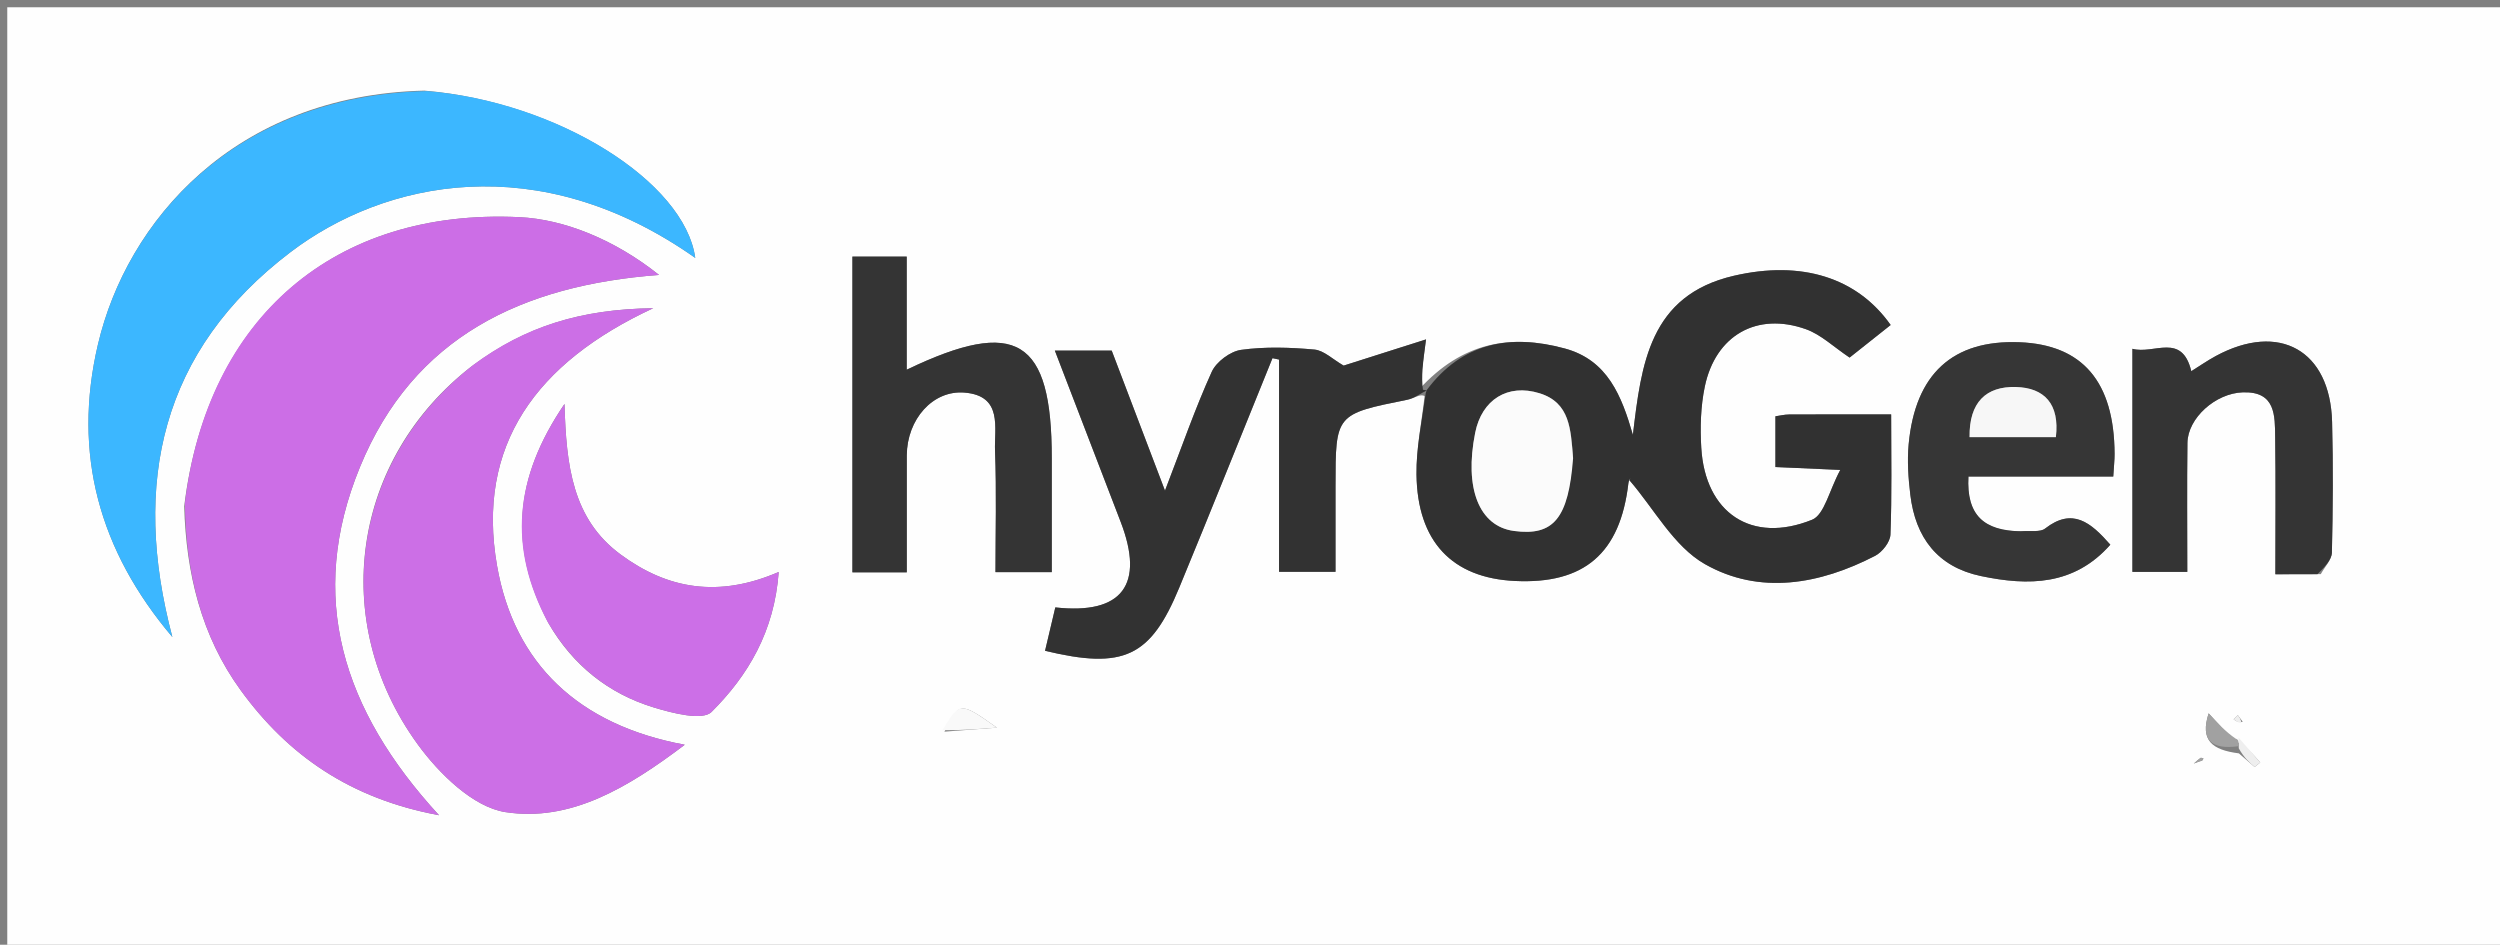 <svg version="1.1" id="Layer_1" xmlns="http://www.w3.org/2000/svg" xmlns:xlink="http://www.w3.org/1999/xlink" x="0px" y="0px"
	 width="100%" viewBox="0 0 344 130" enable-background="new 0 0 344 130" xml:space="preserve">
<rect x="0" y="0" width="344" height="130" fill="#808080" stroke="none"/>
<path fill="#FEFEFE" opacity="1" stroke="none" 
	d="
M223,131 
	C148.667,131 74.833,131 1,131 
	C1,87.667 1,44.333 1,1 
	C115.667,1 230.333,1 345,1 
	C345,44.333 345,87.667 345,131 
	C304.5,131 264,131 223,131 
M307.245,101.788 
	C306.209,100.66 305.174,99.533 303.91,98.155 
	C302.706,101.874 304.361,103.189 308.069,103.664 
	C308.792,104.289 309.514,104.913 310.237,105.538 
	C310.496,105.33 310.754,105.123 311.013,104.915 
	C310.017,103.774 309.021,102.634 307.245,101.788 
M195.313,53.531 
	C195.547,51.77 195.781,50.009 196.221,46.701 
	C191.553,48.186 187.803,49.379 184.886,50.307 
	C183.383,49.445 182.167,48.215 180.851,48.098 
	C177.513,47.799 174.087,47.685 170.785,48.139 
	C169.288,48.345 167.359,49.785 166.733,51.166 
	C164.448,56.213 162.629,61.471 160.302,67.513 
	C157.636,60.505 155.287,54.331 152.972,48.245 
	C150.312,48.245 147.899,48.245 145.148,48.245 
	C148.249,56.317 151.219,64.063 154.201,71.803 
	C157.522,80.425 154.441,84.608 145.211,83.579 
	C144.744,85.552 144.27,87.555 143.798,89.551 
	C154.634,92.155 158.321,90.398 162.264,80.857 
	C166.603,70.358 170.821,59.81 175.093,49.283 
	C175.394,49.347 175.696,49.41 175.998,49.474 
	C175.998,54.372 175.998,59.271 175.998,64.169 
	C175.998,69.091 175.998,74.014 175.998,78.677 
	C178.978,78.677 181.229,78.677 183.767,78.677 
	C183.767,74.534 183.767,70.725 183.767,66.916 
	C183.767,56.971 183.772,56.993 193.65,55.002 
	C194.609,54.809 195.472,54.135 196.022,54.511 
	C195.627,58.107 194.86,61.707 194.908,65.296 
	C195.032,74.527 199.815,79.521 208.432,79.941 
	C217.993,80.407 222.937,76.144 224.066,66.505 
	C224.126,65.992 224.5,65.516 224.229,66.103 
	C227.593,69.99 230.306,75.182 234.587,77.618 
	C242.117,81.903 250.398,80.421 258.018,76.482 
	C258.995,75.977 260.087,74.579 260.126,73.555 
	C260.335,68.14 260.224,62.713 260.224,57.022 
	C255.117,57.022 250.641,57.012 246.166,57.034 
	C245.536,57.037 244.906,57.197 244.298,57.282 
	C244.298,59.717 244.298,61.93 244.298,64.264 
	C246.909,64.38 249.203,64.482 253.223,64.661 
	C251.679,67.529 251.037,70.834 249.338,71.52 
	C241.003,74.882 234.63,70.575 234.096,61.621 
	C233.929,58.824 234.009,55.917 234.581,53.187 
	C236.059,46.135 241.751,42.897 248.491,45.297 
	C250.58,46.04 252.325,47.751 254.505,49.203 
	C256.322,47.761 258.246,46.234 260.156,44.719 
	C255.556,38.192 247.897,35.789 238.585,37.945 
	C226.956,40.637 225.843,50.108 224.685,59.831 
	C223.137,54.501 221.228,49.554 215.316,47.952 
	C207.79,45.913 201.197,47.101 195.313,53.531 
M25.344,69.666 
	C25.6,78.82 27.667,87.474 33.114,94.973 
	C39.649,103.968 48.23,109.908 60.408,112.176 
	C47.073,97.67 42.214,82.088 49.528,64.27 
	C56.893,46.326 71.856,39.25 90.683,37.831 
	C84.564,32.954 77.624,30.171 71.46,29.879 
	C46.122,28.675 28.539,43.59 25.344,69.666 
M58.382,12.469 
	C32.191,13.114 17.453,30.507 13.481,47.372 
	C9.936,62.419 13.65,75.779 23.72,87.66 
	C18.089,66.461 22.162,48.204 40.005,34.671 
	C52.873,24.912 74.035,20.241 95.669,35.49 
	C94.199,24.979 76.725,14.006 58.382,12.469 
M64.93,50.377 
	C48.449,63.093 45.132,85.402 57.442,102.376 
	C60.38,106.428 65.091,111.061 69.554,111.749 
	C78.483,113.125 86.367,108.416 94.224,102.478 
	C79.551,99.751 70.761,91.298 68.401,77.883 
	C65.486,61.31 73.755,49.9 89.886,42.409 
	C79.831,42.543 72.242,44.951 64.93,50.377 
M124.773,64.649 
	C124.773,63.983 124.77,63.317 124.774,62.652 
	C124.804,57.716 128.345,53.653 132.73,54.022 
	C138.026,54.468 136.792,58.862 136.916,62.08 
	C137.132,67.673 136.976,73.28 136.976,78.722 
	C139.861,78.722 142.115,78.722 144.725,78.722 
	C144.725,73.302 144.726,68.171 144.725,63.039 
	C144.721,46.645 139.917,43.599 124.764,50.87 
	C124.764,45.609 124.764,40.538 124.764,35.311 
	C121.957,35.311 119.593,35.311 117.291,35.311 
	C117.291,50.029 117.291,64.428 117.291,78.751 
	C119.85,78.751 122.109,78.751 124.773,78.751 
	C124.773,74.199 124.773,69.904 124.773,64.649 
M75.518,85.833 
	C78.839,91.556 83.726,95.446 89.981,97.353 
	C92.545,98.135 96.671,99.2 97.914,97.959 
	C102.906,92.976 106.551,86.92 107.151,78.703 
	C98.895,82.278 91.877,81.087 85.384,76.289 
	C78.772,71.402 77.914,64.114 77.677,55.583 
	C70.723,65.81 69.941,75.283 75.518,85.833 
M277.633,73.104 
	C273.027,73.017 270.558,70.918 270.856,65.571 
	C274.297,65.571 277.597,65.571 280.897,65.571 
	C284.17,65.571 287.443,65.571 290.786,65.571 
	C290.874,64.106 290.97,63.283 290.967,62.46 
	C290.92,52.525 286.558,47.42 277.849,47.091 
	C268.705,46.745 263.537,51.437 262.631,61.129 
	C262.417,63.423 262.585,65.787 262.86,68.085 
	C263.563,73.96 266.595,78.008 272.576,79.265 
	C279.128,80.642 285.398,80.591 290.382,74.951 
	C287.672,71.857 285.17,69.8 281.4,72.733 
	C280.732,73.253 279.463,73 277.633,73.104 
M319.34,79.003 
	C319.874,78.01 320.846,77.028 320.87,76.023 
	C321.009,70.035 321.054,64.039 320.896,58.052 
	C320.635,48.193 313.622,44.266 304.889,48.99 
	C303.757,49.603 302.694,50.345 301.522,51.074 
	C300.222,45.702 296.396,48.807 293.42,47.995 
	C293.42,58.441 293.42,68.503 293.42,78.69 
	C296.006,78.69 298.374,78.69 300.972,78.69 
	C300.972,72.558 300.92,66.752 300.991,60.947 
	C301.033,57.534 304.854,54.1 308.626,53.984 
	C313.157,53.843 313.022,57.198 313.065,60.207 
	C313.15,66.323 313.09,72.442 313.09,79.017 
	C315.18,79.017 316.797,79.017 319.34,79.003 
M129.95,100.677 
	C132.208,100.504 134.465,100.331 137.17,100.124 
	C132.079,96.529 132.041,96.532 129.95,100.677 
M308.603,99.317 
	C308.376,99.013 308.15,98.709 307.923,98.404 
	C307.729,98.59 307.535,98.776 307.342,98.961 
	C307.636,99.201 307.93,99.44 308.603,99.317 
M302.619,104.776 
	C302.757,104.733 302.911,104.715 303.028,104.64 
	C303.11,104.587 303.143,104.457 303.197,104.362 
	C303.059,104.333 302.868,104.233 302.791,104.289 
	C302.465,104.524 302.173,104.805 301.868,105.069 
	C301.996,105.019 302.124,104.969 302.619,104.776 
z"/>
<path fill="#CC6EE6" opacity="1" stroke="none" 
	d="
M25.437,69.254 
	C28.539,43.59 46.122,28.675 71.46,29.879 
	C77.624,30.171 84.564,32.954 90.683,37.831 
	C71.856,39.25 56.893,46.326 49.528,64.27 
	C42.214,82.088 47.073,97.67 60.408,112.176 
	C48.23,109.908 39.649,103.968 33.114,94.973 
	C27.667,87.474 25.6,78.82 25.437,69.254 
z"/>
<path fill="#3CB7FF" opacity="1" stroke="none" 
	d="
M58.802,12.536 
	C76.725,14.006 94.199,24.979 95.669,35.49 
	C74.035,20.241 52.873,24.912 40.005,34.671 
	C22.162,48.204 18.089,66.461 23.72,87.66 
	C13.65,75.779 9.936,62.419 13.481,47.372 
	C17.453,30.507 32.191,13.114 58.802,12.536 
z"/>
<path fill="#313131" opacity="1" stroke="none" 
	d="
M196.278,53.727 
	C201.197,47.101 207.79,45.913 215.316,47.952 
	C221.228,49.554 223.137,54.501 224.685,59.831 
	C225.843,50.108 226.956,40.637 238.585,37.945 
	C247.897,35.789 255.556,38.192 260.156,44.719 
	C258.246,46.234 256.322,47.761 254.505,49.203 
	C252.325,47.751 250.58,46.04 248.491,45.297 
	C241.751,42.897 236.059,46.135 234.581,53.187 
	C234.009,55.917 233.929,58.824 234.096,61.621 
	C234.63,70.575 241.003,74.882 249.338,71.52 
	C251.037,70.834 251.679,67.529 253.223,64.661 
	C249.203,64.482 246.909,64.38 244.298,64.264 
	C244.298,61.93 244.298,59.717 244.298,57.282 
	C244.906,57.197 245.536,57.037 246.166,57.034 
	C250.641,57.012 255.117,57.022 260.224,57.022 
	C260.224,62.713 260.335,68.14 260.126,73.555 
	C260.087,74.579 258.995,75.977 258.018,76.482 
	C250.398,80.421 242.117,81.903 234.587,77.618 
	C230.306,75.182 227.593,69.99 224.229,66.103 
	C224.5,65.516 224.126,65.992 224.066,66.505 
	C222.937,76.144 217.993,80.407 208.432,79.941 
	C199.815,79.521 195.032,74.527 194.908,65.296 
	C194.86,61.707 195.627,58.107 196.177,54.112 
	C196.332,53.712 196.278,53.727 196.278,53.727 
M216.435,62.604 
	C216.123,59.113 216.063,55.425 211.847,54.114 
	C207.453,52.748 203.894,54.993 202.985,59.545 
	C201.457,67.195 203.517,72.414 208.321,73.059 
	C213.764,73.789 215.836,71.361 216.435,62.604 
z"/>
<path fill="#CC6FE6" opacity="1" stroke="none" 
	d="
M65.213,50.151 
	C72.242,44.951 79.831,42.543 89.886,42.409 
	C73.755,49.9 65.486,61.31 68.401,77.883 
	C70.761,91.298 79.551,99.751 94.224,102.478 
	C86.367,108.416 78.483,113.125 69.554,111.749 
	C65.091,111.061 60.38,106.428 57.442,102.376 
	C45.132,85.402 48.449,63.093 65.213,50.151 
z"/>
<path fill="#323232" opacity="1" stroke="none" 
	d="
M196.356,53.698 
	C195.472,54.135 194.609,54.809 193.65,55.002 
	C183.772,56.993 183.767,56.971 183.767,66.916 
	C183.767,70.725 183.767,74.534 183.767,78.677 
	C181.229,78.677 178.978,78.677 175.998,78.677 
	C175.998,74.014 175.998,69.091 175.998,64.169 
	C175.998,59.271 175.998,54.372 175.998,49.474 
	C175.696,49.41 175.394,49.347 175.093,49.283 
	C170.821,59.81 166.603,70.358 162.264,80.857 
	C158.321,90.398 154.634,92.155 143.798,89.551 
	C144.27,87.555 144.744,85.552 145.211,83.579 
	C154.441,84.608 157.522,80.425 154.201,71.803 
	C151.219,64.063 148.249,56.317 145.148,48.245 
	C147.899,48.245 150.312,48.245 152.972,48.245 
	C155.287,54.331 157.636,60.505 160.302,67.513 
	C162.629,61.471 164.448,56.213 166.733,51.166 
	C167.359,49.785 169.288,48.345 170.785,48.139 
	C174.087,47.685 177.513,47.799 180.851,48.098 
	C182.167,48.215 183.383,49.445 184.886,50.307 
	C187.803,49.379 191.553,48.186 196.221,46.701 
	C195.781,50.009 195.547,51.77 195.796,53.629 
	C196.278,53.727 196.332,53.712 196.356,53.698 
z"/>
<path fill="#343434" opacity="1" stroke="none" 
	d="
M124.773,65.129 
	C124.773,69.904 124.773,74.199 124.773,78.751 
	C122.109,78.751 119.85,78.751 117.291,78.751 
	C117.291,64.428 117.291,50.029 117.291,35.311 
	C119.593,35.311 121.957,35.311 124.764,35.311 
	C124.764,40.538 124.764,45.609 124.764,50.87 
	C139.917,43.599 144.721,46.645 144.725,63.039 
	C144.726,68.171 144.725,73.302 144.725,78.722 
	C142.115,78.722 139.861,78.722 136.976,78.722 
	C136.976,73.28 137.132,67.673 136.916,62.08 
	C136.792,58.862 138.026,54.468 132.73,54.022 
	C128.345,53.653 124.804,57.716 124.774,62.652 
	C124.77,63.317 124.773,63.983 124.773,65.129 
z"/>
<path fill="#CC6FE7" opacity="1" stroke="none" 
	d="
M75.321,85.514 
	C69.941,75.283 70.723,65.81 77.677,55.583 
	C77.914,64.114 78.772,71.402 85.384,76.289 
	C91.877,81.087 98.895,82.278 107.151,78.703 
	C106.551,86.92 102.906,92.976 97.914,97.959 
	C96.671,99.2 92.545,98.135 89.981,97.353 
	C83.726,95.446 78.839,91.556 75.321,85.514 
z"/>
<path fill="#363636" opacity="1" stroke="none" 
	d="
M278.052,73.104 
	C279.463,73 280.732,73.253 281.4,72.733 
	C285.17,69.8 287.672,71.857 290.382,74.951 
	C285.398,80.591 279.128,80.642 272.576,79.265 
	C266.595,78.008 263.563,73.96 262.86,68.085 
	C262.585,65.787 262.417,63.423 262.631,61.129 
	C263.537,51.437 268.705,46.745 277.849,47.091 
	C286.558,47.42 290.92,52.525 290.967,62.46 
	C290.97,63.283 290.874,64.106 290.786,65.571 
	C287.443,65.571 284.17,65.571 280.897,65.571 
	C277.597,65.571 274.297,65.571 270.856,65.571 
	C270.558,70.918 273.027,73.017 278.052,73.104 
M278.414,60.15 
	C279.884,60.15 281.354,60.15 282.889,60.15 
	C283.425,55.575 281.302,53.359 277.395,53.251 
	C273.307,53.138 270.943,55.325 271.013,60.15 
	C273.247,60.15 275.361,60.15 278.414,60.15 
z"/>
<path fill="#343434" opacity="1" stroke="none" 
	d="
M318.877,79.01 
	C316.797,79.017 315.18,79.017 313.09,79.017 
	C313.09,72.442 313.15,66.323 313.065,60.207 
	C313.022,57.198 313.157,53.843 308.626,53.984 
	C304.854,54.1 301.033,57.534 300.991,60.947 
	C300.92,66.752 300.972,72.558 300.972,78.69 
	C298.374,78.69 296.006,78.69 293.42,78.69 
	C293.42,68.503 293.42,58.441 293.42,47.995 
	C296.396,48.807 300.222,45.702 301.522,51.074 
	C302.694,50.345 303.757,49.603 304.889,48.99 
	C313.622,44.266 320.635,48.193 320.896,58.052 
	C321.054,64.039 321.009,70.035 320.87,76.023 
	C320.846,77.028 319.874,78.01 318.877,79.01 
z"/>
<path fill="#F9F9F9" opacity="1" stroke="none" 
	d="
M129.686,100.481 
	C132.041,96.532 132.079,96.529 137.17,100.124 
	C134.465,100.331 132.208,100.504 129.686,100.481 
z"/>
<path fill="#EEEEEE" opacity="1" stroke="none" 
	d="
M308.025,101.493 
	C309.021,102.634 310.017,103.774 311.013,104.915 
	C310.754,105.123 310.496,105.33 310.237,105.538 
	C309.514,104.913 308.792,104.289 308.055,102.972 
	C308.036,102.018 308.031,101.756 308.025,101.493 
z"/>
<path fill="#A1A1A1" opacity="1" stroke="none" 
	d="
M307.635,101.641 
	C308.031,101.756 308.036,102.018 308.027,102.675 
	C304.361,103.189 302.706,101.874 303.91,98.155 
	C305.174,99.533 306.209,100.66 307.635,101.641 
z"/>
<path fill="#EEEEEE" opacity="1" stroke="none" 
	d="
M308.413,99.499 
	C307.93,99.44 307.636,99.201 307.342,98.961 
	C307.535,98.776 307.729,98.59 307.923,98.404 
	C308.15,98.709 308.376,99.013 308.413,99.499 
z"/>
<path fill="#A1A1A1" opacity="1" stroke="none" 
	d="
M302.436,104.848 
	C302.124,104.969 301.996,105.019 301.868,105.069 
	C302.173,104.805 302.465,104.524 302.791,104.289 
	C302.868,104.233 303.059,104.333 303.197,104.362 
	C303.143,104.457 303.11,104.587 303.028,104.64 
	C302.911,104.715 302.757,104.733 302.436,104.848 
z"/>
<path fill="#FBFBFB" opacity="1" stroke="none" 
	d="
M216.456,63.053 
	C215.836,71.361 213.764,73.789 208.321,73.059 
	C203.517,72.414 201.457,67.195 202.985,59.545 
	C203.894,54.993 207.453,52.748 211.847,54.114 
	C216.063,55.425 216.123,59.113 216.456,63.053 
z"/>
<path fill="#F7F7F7" opacity="1" stroke="none" 
	d="
M277.945,60.15 
	C275.361,60.15 273.247,60.15 271.013,60.15 
	C270.943,55.325 273.307,53.138 277.395,53.251 
	C281.302,53.359 283.425,55.575 282.889,60.15 
	C281.354,60.15 279.884,60.15 277.945,60.15 
z"/>
</svg>